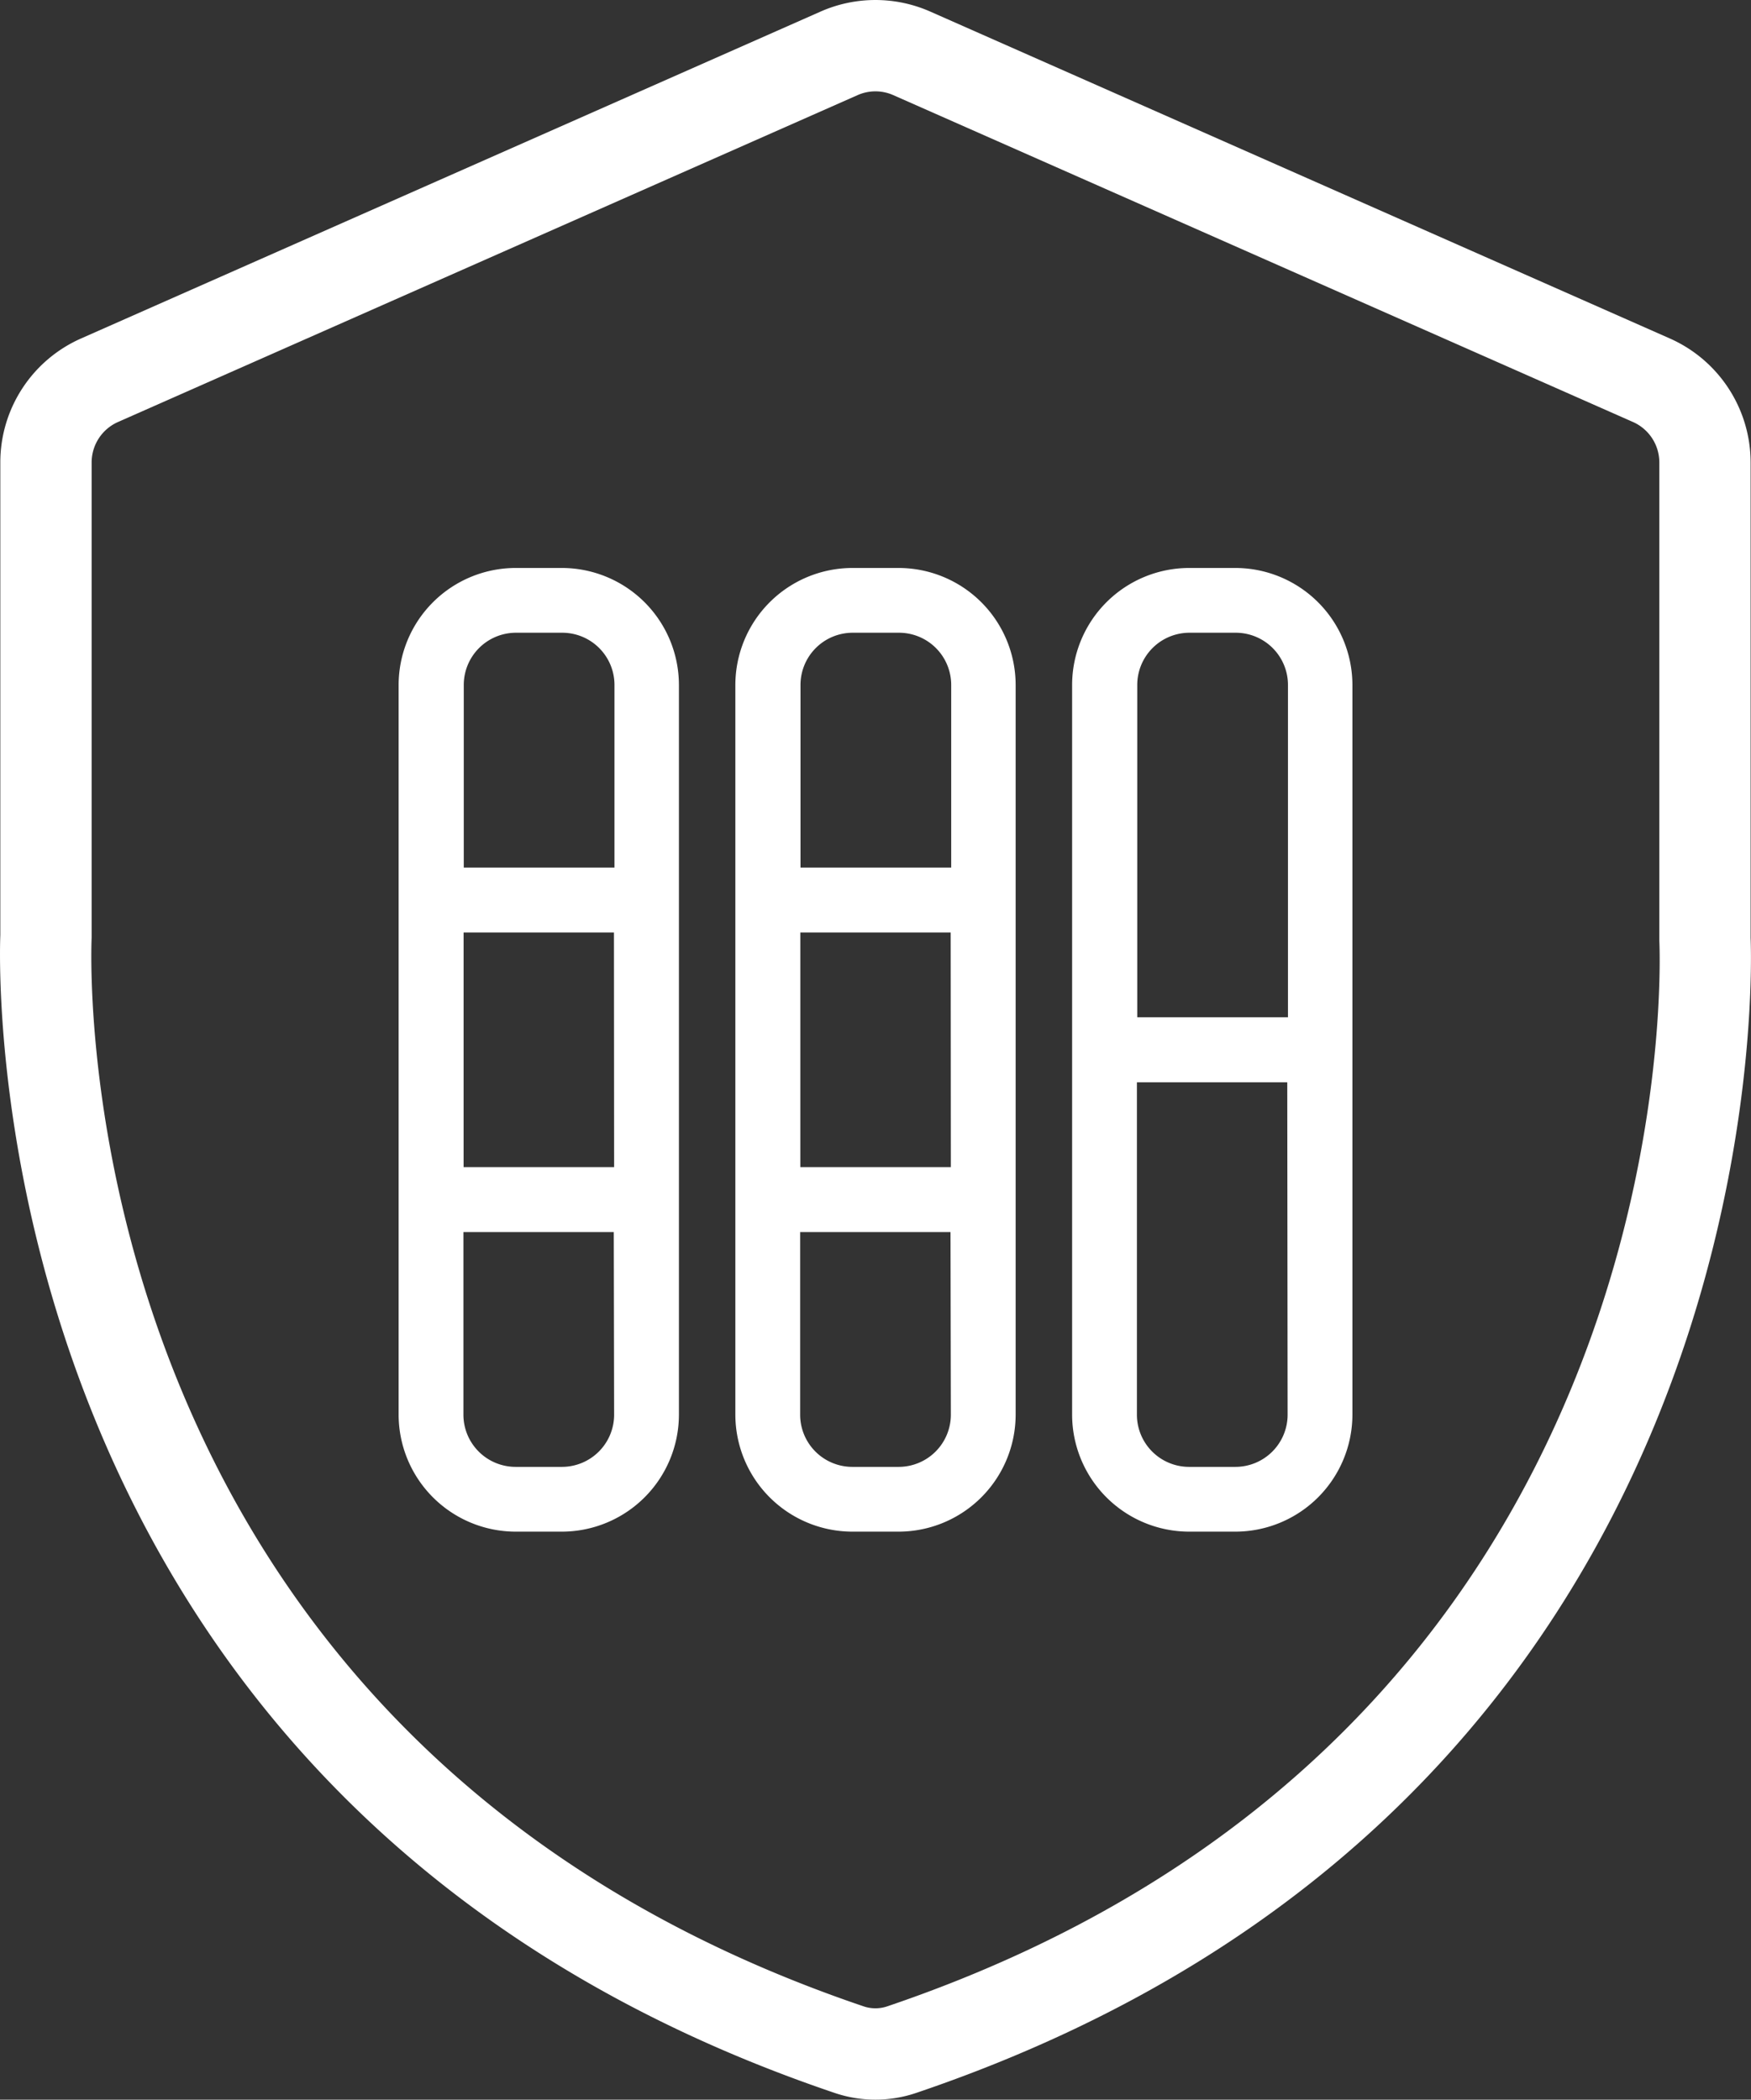 <svg xmlns="http://www.w3.org/2000/svg" width="50.295" height="60.324" viewBox="0 0 50.295 60.324"><rect x="0" y="0" width="50.295" height="60.324" fill="#333333" stroke="none"/><defs><style>.a{fill:#fff;}</style></defs><g transform="translate(-69.512 -408.999)"><g transform="translate(80.962 425.317)"><path class="a" d="M83.187,421.854H81.858a3.365,3.365,0,0,0-3.361,3.361V446.18a3.366,3.366,0,0,0,3.361,3.361h1.329a3.366,3.366,0,0,0,3.361-3.361V425.215A3.365,3.365,0,0,0,83.187,421.854Zm1.5,24.326a1.5,1.5,0,0,1-1.5,1.5H81.858a1.5,1.5,0,0,1-1.5-1.5v-5.246h4.319Zm0-7.112H80.363v-6.741h4.319Zm-4.319-8.607v-5.246a1.5,1.5,0,0,1,1.5-1.5h1.329a1.5,1.5,0,0,1,1.5,1.5v5.246Z" transform="translate(-78.497 -421.854)"/><path class="a" d="M90.962,421.854H89.633a3.366,3.366,0,0,0-3.361,3.361V446.18a3.366,3.366,0,0,0,3.361,3.361h1.329a3.366,3.366,0,0,0,3.361-3.361V425.215A3.365,3.365,0,0,0,90.962,421.854Zm1.5,24.326a1.5,1.5,0,0,1-1.5,1.5H89.633a1.5,1.5,0,0,1-1.5-1.5v-5.246h4.319Zm0-7.112H88.138v-6.741h4.319Zm-4.319-8.607v-5.246a1.5,1.5,0,0,1,1.5-1.5h1.329a1.5,1.5,0,0,1,1.5,1.5v5.246Z" transform="translate(-76.6 -421.854)"/><path class="a" d="M98.738,421.854H97.409a3.365,3.365,0,0,0-3.361,3.361V446.18a3.366,3.366,0,0,0,3.361,3.361h1.329a3.366,3.366,0,0,0,3.361-3.361V425.215A3.366,3.366,0,0,0,98.738,421.854Zm1.5,24.326a1.5,1.5,0,0,1-1.5,1.5H97.409a1.5,1.5,0,0,1-1.5-1.5v-9.55h4.319Zm-4.319-11.416v-9.549a1.5,1.5,0,0,1,1.5-1.5h1.329a1.5,1.5,0,0,1,1.5,1.5v9.549Z" transform="translate(-74.703 -421.854)"/></g><g transform="translate(69.512 408.999)"><path class="a" d="M94.657,469.323a3.642,3.642,0,0,1-1.176-.195c-24.511-8.3-24.012-31.893-23.96-33.264V422.283a3.893,3.893,0,0,1,2.318-3.559h0l21.244-9.393a3.9,3.9,0,0,1,3.148,0l21.246,9.393a3.9,3.9,0,0,1,2.319,3.559v13.663c.054,1.377.585,24.868-23.966,33.183A3.662,3.662,0,0,1,94.657,469.323ZM72.9,421.124a1.271,1.271,0,0,0-.756,1.16v13.661c-.039.933-.692,22.951,22.182,30.7a1.056,1.056,0,0,0,.663,0c22.914-7.762,22.226-29.685,22.185-30.614v-.057l0-13.69a1.272,1.272,0,0,0-.755-1.16L95.17,411.732a1.265,1.265,0,0,0-1.025,0L72.9,421.124Z" transform="translate(-69.512 -408.999)"/></g></g></svg>